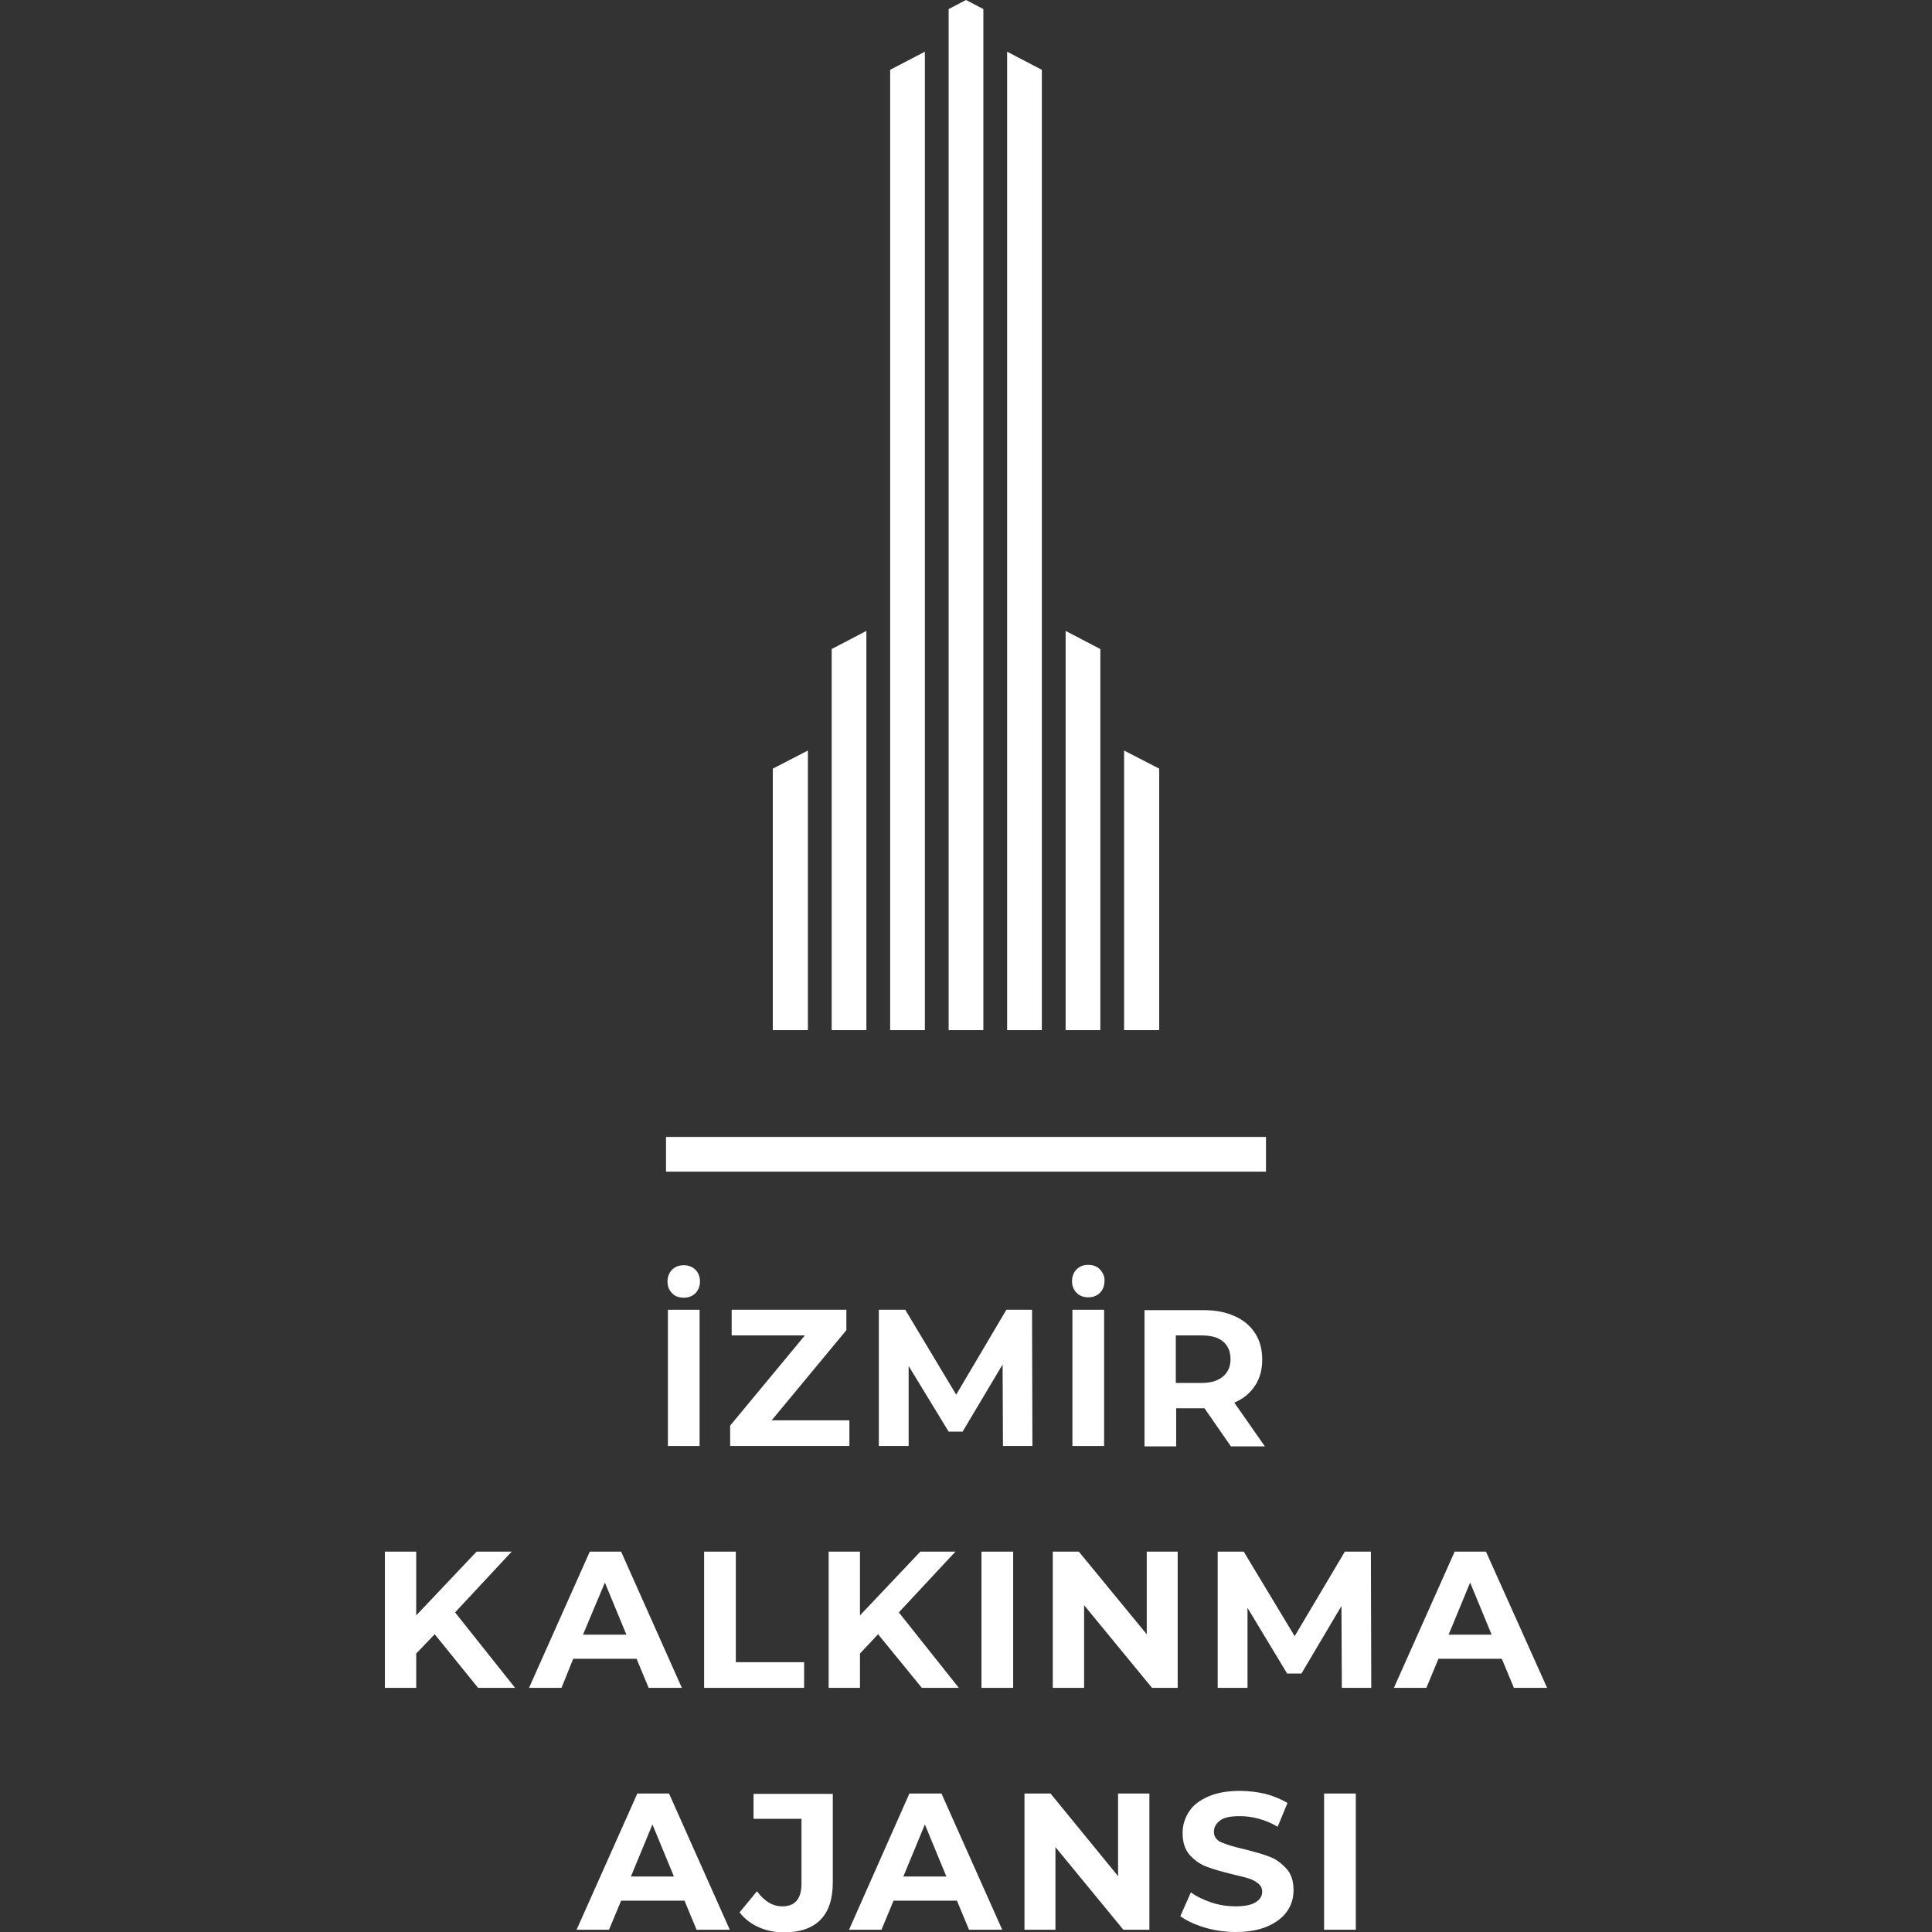 <?xml version="1.0" encoding="utf-8"?>
<!-- Generator: Adobe Illustrator 23.0.3, SVG Export Plug-In . SVG Version: 6.00 Build 0)  -->
<svg version="1.1" id="Layer_1" xmlns="http://www.w3.org/2000/svg" xmlns:xlink="http://www.w3.org/1999/xlink" x="0px" y="0px"
	 viewBox="0 0 512 512" style="enable-background:new 0 0 512 512;" xml:space="preserve">
<rect x="0" y="0" width="512" height="512" fill="#333333" stroke="none"/>
<style type="text/css">
	.st0{fill:#FFFFFF;}
</style>
<g>
	<path class="st0" d="M168.9,475.3l-16.1,36.1h8.6l3.2-7.7h16.8l3.2,7.7h8.8l-16.1-36.1H168.9z M167.2,497.3l5.7-13.8l5.7,13.8
		H167.2z"/>
	<path class="st0" d="M336.3,492c-1.8-0.7-4-1.3-6.8-2c-2.6-0.6-4.6-1.2-5.9-1.8c-1.3-0.6-1.9-1.5-1.9-2.8c0-1.2,0.6-2.2,1.7-3
		s2.8-1.1,5.2-1.1c3.3,0,6.7,0.9,10,2.8l2.6-6.3c-1.7-1-3.6-1.8-5.8-2.4c-2.2-0.5-4.5-0.8-6.8-0.8c-3.3,0-6.1,0.5-8.4,1.5
		s-4,2.3-5.1,4s-1.7,3.6-1.7,5.7c0,2.4,0.6,4.3,1.9,5.8c1.3,1.4,2.8,2.5,4.5,3.1c1.8,0.7,4,1.3,6.8,2c1.8,0.4,3.2,0.8,4.3,1.1
		c1,0.3,1.9,0.8,2.6,1.4s1,1.3,1,2.1c0,1.2-0.6,2.1-1.7,2.8c-1.1,0.7-2.9,1.1-5.3,1.1c-2.1,0-4.3-0.3-6.4-1s-4-1.6-5.5-2.7l-2.8,6.3
		c1.6,1.2,3.8,2.2,6.4,3c2.7,0.8,5.4,1.2,8.3,1.2c3.3,0,6.1-0.5,8.4-1.5s4-2.3,5.2-4s1.7-3.6,1.7-5.6c0-2.4-0.6-4.3-1.9-5.7
		S338.1,492.6,336.3,492z"/>
	<path class="st0" d="M199.7,482h12.7v17.2c0,4-1.7,6-5.1,6c-2.5,0-4.7-1.3-6.7-4l-4.6,5.6c1.3,1.7,3,3,5,3.9s4.3,1.4,6.7,1.4
		c4.3,0,7.5-1.1,9.7-3.3c2.2-2.2,3.3-5.5,3.3-10v-23.4h-21L199.7,482L199.7,482z"/>
	<rect x="350.9" y="475.3" class="st0" width="8.4" height="36.1"/>
	<path class="st0" d="M241,475.3l-16,36.1h8.6l3.2-7.7h16.8l3.2,7.7h8.8l-16.1-36.1H241z M239.4,497.3l5.7-13.8l5.7,13.8H239.4z"/>
	<polygon class="st0" points="296.3,497.2 278.4,475.3 271.5,475.3 271.5,511.4 279.7,511.4 279.7,489.5 297.7,511.4 304.6,511.4 
		304.6,475.3 296.3,475.3 	"/>
</g>
<g>
	<polygon class="st0" points="135.6,411.2 126.3,411.2 110.3,428.1 110.3,411.2 102,411.2 102,447.3 110.3,447.3 110.3,438.2 
		115.2,433.1 126.7,447.3 136.5,447.3 120.6,427.3 	"/>
	<path class="st0" d="M393.8,411.2h-8.3l-16.1,36.1h8.6l3.2-7.7H398l3.2,7.7h8.8L393.8,411.2z M383.9,433.2l5.7-13.8l5.7,13.8H383.9
		z"/>
	<polygon class="st0" points="279,447.3 287.3,447.3 287.3,425.4 305.3,447.3 312.1,447.3 312.1,411.2 303.9,411.2 303.9,433.1 
		285.9,411.2 279,411.2 	"/>
	<polygon class="st0" points="227.9,438.2 232.7,433.1 244.3,447.3 254.1,447.3 238.2,427.3 253.2,411.2 243.9,411.2 227.9,428.1 
		227.9,411.2 219.6,411.2 219.6,447.3 227.9,447.3 	"/>
	<polygon class="st0" points="356.4,411.2 343.1,433.6 329.6,411.2 322.7,411.2 322.7,447.3 330.6,447.3 330.6,426.1 341.1,443.5 
		344.9,443.5 355.5,425.6 355.6,447.3 363.4,447.3 363.3,411.2 	"/>
	<polygon class="st0" points="195,411.2 186.6,411.2 186.6,447.3 213.1,447.3 213.1,440.5 195,440.5 	"/>
	<rect x="260.1" y="411.2" class="st0" width="8.4" height="36.1"/>
	<path class="st0" d="M151.9,439.6h16.8l3.2,7.7h8.8l-16.1-36.1h-8.3l-16.1,36.1h8.6L151.9,439.6z M160.3,419.4l5.7,13.8h-11.5
		L160.3,419.4z"/>
</g>
<g>
	<polygon class="st0" points="265.8,383.2 273.6,383.2 273.5,347.1 266.7,347.1 253.4,369.6 239.9,347.1 232.9,347.1 232.9,383.2 
		240.8,383.2 240.8,362 251.4,379.4 255.1,379.4 265.7,361.6 	"/>
	<path class="st0" d="M291.5,336.4c-0.8-0.8-1.8-1.2-3.1-1.2c-1.3,0-2.3,0.4-3.1,1.2c-0.8,0.8-1.2,1.9-1.2,3.1
		c0,1.3,0.4,2.3,1.2,3.1c0.8,0.8,1.8,1.2,3.1,1.2c1.3,0,2.3-0.4,3.1-1.2c0.8-0.8,1.2-1.9,1.2-3.1
		C292.8,338.3,292.3,337.3,291.5,336.4z"/>
	<rect x="177" y="347.1" class="st0" width="8.4" height="36.1"/>
	<rect x="284.2" y="347.1" class="st0" width="8.4" height="36.1"/>
	<polygon class="st0" points="193.5,383.2 225.1,383.2 225.1,376.4 204.5,376.4 224.3,352.5 224.3,347.1 193.9,347.1 193.9,353.9 
		213.3,353.9 193.5,377.8 	"/>
	<path class="st0" d="M319.2,373.2l7,10.1h9l-8.1-11.6c2.4-1,4.2-2.5,5.5-4.5c1.3-1.9,1.9-4.3,1.9-6.9c0-2.7-0.6-5-1.9-7
		s-3.1-3.5-5.4-4.5c-2.4-1.1-5.1-1.6-8.3-1.6h-15.6v36.1h8.4v-10.1h7.3H319.2z M311.6,366.5v-12.6h6.8c2.5,0,4.4,0.5,5.7,1.6
		c1.3,1.1,2,2.6,2,4.7c0,2-0.7,3.5-2,4.6s-3.2,1.7-5.7,1.7L311.6,366.5L311.6,366.5z"/>
	<path class="st0" d="M181.2,343.9c1.3,0,2.3-0.4,3.1-1.2c0.8-0.8,1.2-1.9,1.2-3.1s-0.4-2.3-1.2-3.1c-0.8-0.8-1.8-1.2-3.1-1.2
		s-2.3,0.4-3.1,1.2c-0.8,0.8-1.2,1.9-1.2,3.1c0,1.3,0.4,2.3,1.2,3.1C178.8,343.5,179.9,343.9,181.2,343.9z"/>
</g>
<rect x="176.5" y="301.3" class="st0" width="159" height="9.2"/>
<g>
	<polygon class="st0" points="245.1,13.7 235.9,18.5 235.9,273 245.1,273 	"/>
	<polygon class="st0" points="276.1,18.5 266.9,13.7 266.9,273 276.1,273 	"/>
	<polygon class="st0" points="229.6,167.2 220.4,172 220.4,273 229.6,273 	"/>
	<polygon class="st0" points="291.6,172 282.4,167.2 282.4,273 291.6,273 	"/>
	<polygon class="st0" points="214.1,198.9 204.8,203.7 204.8,273 214.1,273 	"/>
	<polygon class="st0" points="307.2,203.7 297.9,198.9 297.9,273 307.2,273 	"/>
	<polygon class="st0" points="260.6,2.4 256,0 251.4,2.4 251.4,273 260.6,273 	"/>
</g>
</svg>

